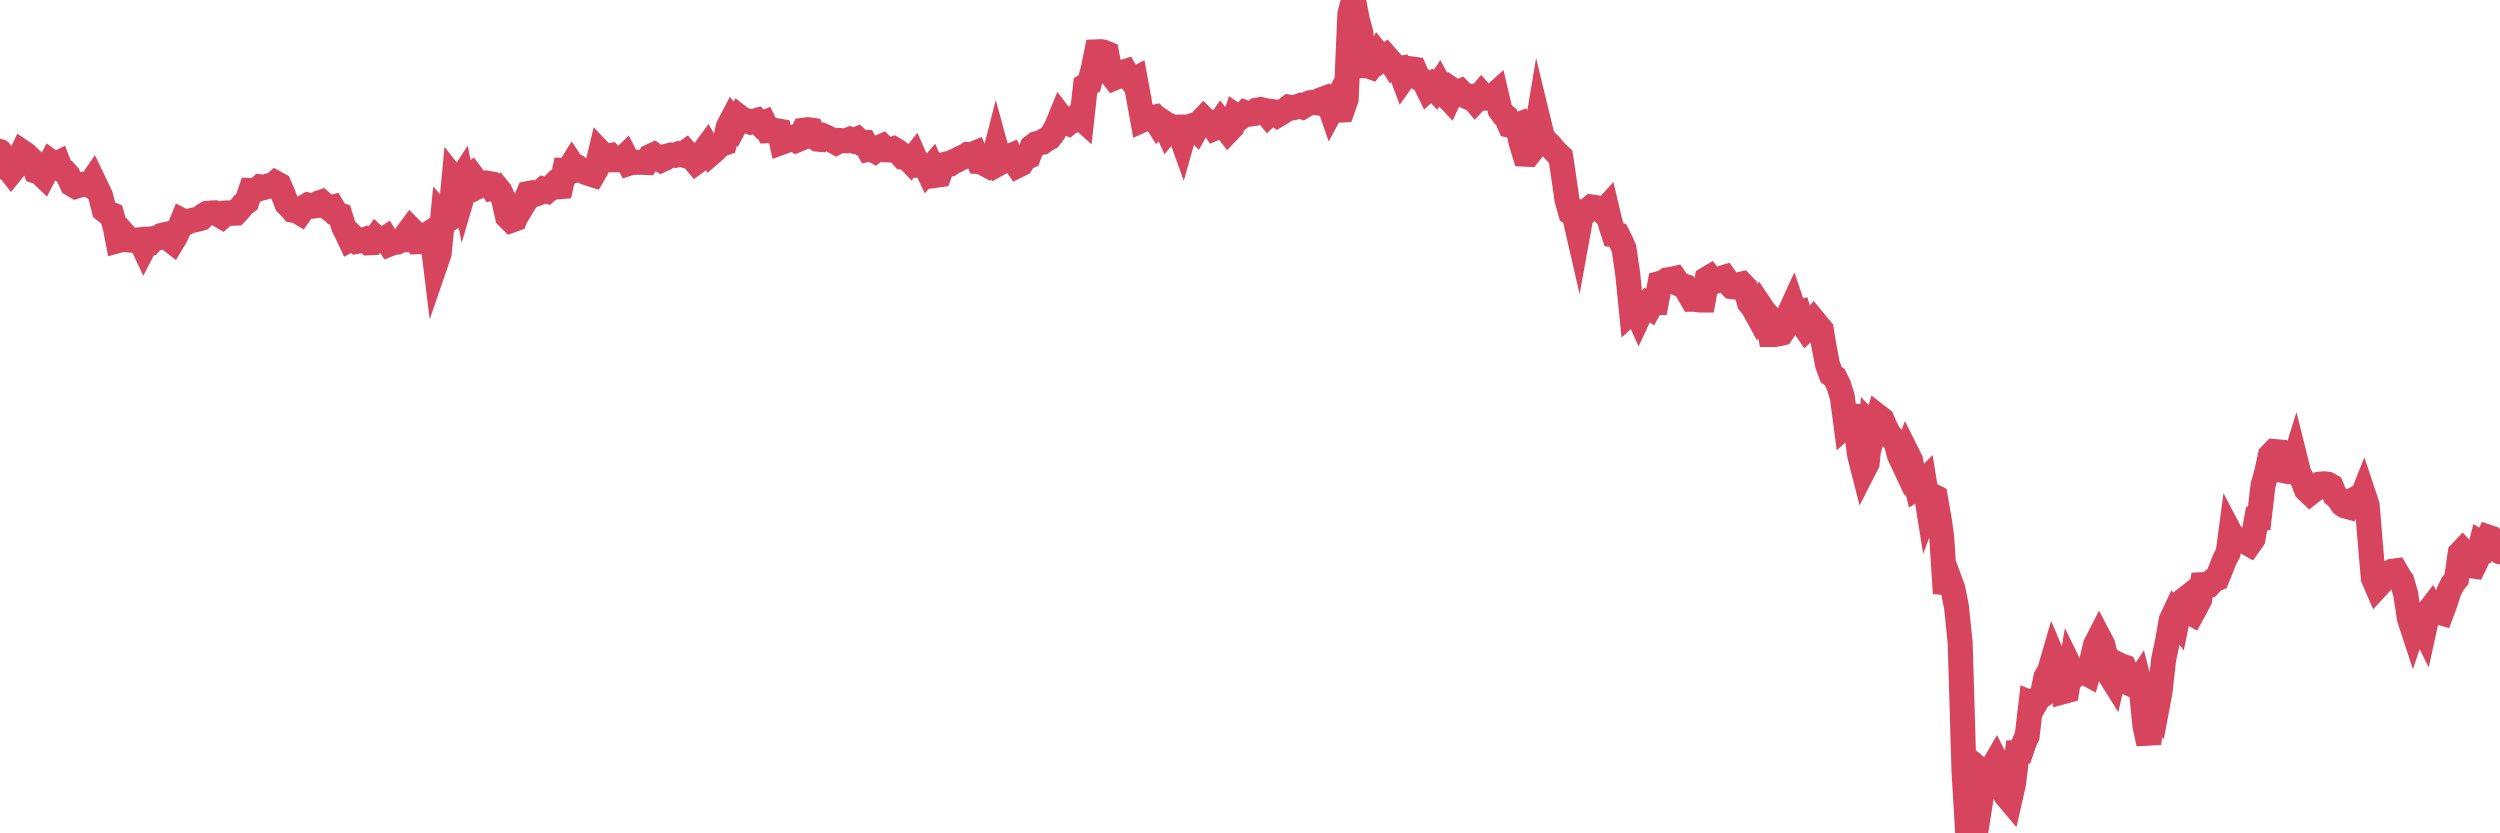 <?xml version="1.0"?><svg width="150px" height="50px" xmlns="http://www.w3.org/2000/svg" xmlns:xlink="http://www.w3.org/1999/xlink"> <polyline fill="none" stroke="#d6455d" stroke-width="1.5px" stroke-linecap="round" stroke-miterlimit="5" points="0.00,9.09 0.22,10.03 0.45,10.04 0.67,10.32 0.89,10.05 1.12,9.59 1.34,9.13 1.56,9.28 1.79,9.51 1.94,9.64 2.16,10.27 2.38,10.34 2.61,10.56 2.83,10.13 3.05,9.72 3.28,9.89 3.50,9.78 3.65,10.17 3.87,10.28 4.09,10.53 4.32,11.05 4.54,11.18 4.76,11.11 4.99,11.06 5.21,11.05 5.36,11.12 5.58,10.80 5.81,11.28 6.03,11.74 6.25,12.60 6.48,12.78 6.70,12.87 6.92,13.66 7.07,14.44 7.29,14.38 7.52,14.15 7.74,14.40 7.96,14.42 8.19,14.40 8.41,14.38 8.63,14.85 8.78,14.56 9.01,14.56 9.23,14.31 9.45,14.28 9.68,14.13 9.90,14.08 10.12,14.31 10.35,14.49 10.50,14.24 10.72,13.79 10.94,13.25 11.17,13.37 11.39,13.27 11.61,13.20 11.84,13.16 12.06,13.10 12.21,12.93 12.43,12.80 12.65,12.78 12.88,12.77 13.10,12.86 13.32,12.99 13.55,12.78 13.77,12.77 13.92,12.80 14.14,12.79 14.37,12.54 14.59,12.27 14.81,12.11 15.04,11.43 15.26,11.44 15.48,11.35 15.63,11.21 15.86,11.24 16.08,11.16 16.30,11.18 16.53,10.98 16.75,11.10 16.97,11.61 17.20,12.21 17.42,12.44 17.57,12.61 17.79,12.64 18.01,12.77 18.24,12.44 18.46,12.31 18.68,12.38 18.91,12.35 19.13,12.18 19.28,12.13 19.50,12.33 19.73,12.50 19.95,12.44 20.17,12.82 20.40,12.90 20.62,13.61 20.84,14.05 20.99,14.37 21.21,14.25 21.44,14.48 21.66,14.44 21.88,14.37 22.11,14.57 22.33,14.56 22.55,14.26 22.70,14.40 22.93,14.42 23.15,14.28 23.37,14.64 23.60,14.55 23.82,14.53 24.04,14.41 24.27,14.39 24.42,14.04 24.64,13.74 24.86,13.96 25.09,14.50 25.31,14.49 25.53,14.14 25.76,13.99 25.98,14.63 26.13,15.85 26.35,15.21 26.57,12.97 26.80,13.23 27.02,13.10 27.24,10.74 27.47,11.03 27.69,10.69 27.84,11.44 28.06,10.69 28.29,10.51 28.51,10.81 28.73,11.16 28.96,11.04 29.18,10.98 29.40,11.02 29.55,11.27 29.78,11.21 30.00,11.48 30.22,11.97 30.45,13.00 30.67,13.22 30.89,13.14 31.12,12.47 31.26,12.50 31.49,12.12 31.71,11.61 31.93,11.57 32.16,11.64 32.38,11.56 32.60,11.37 32.83,11.45 33.05,11.26 33.20,11.11 33.42,11.22 33.65,11.20 33.87,10.23 34.09,10.24 34.32,9.87 34.54,10.20 34.76,10.12 34.91,10.23 35.13,10.34 35.36,10.42 35.58,10.49 35.80,10.11 36.03,9.15 36.25,9.38 36.47,9.37 36.62,9.34 36.85,9.59 37.07,9.59 37.29,9.59 37.52,9.37 37.74,9.80 37.96,9.73 38.19,9.74 38.34,9.74 38.56,9.74 38.78,9.75 39.01,9.39 39.23,9.29 39.45,9.45 39.68,9.60 39.90,9.50 40.05,9.36 40.27,9.30 40.49,9.32 40.72,9.23 40.94,9.29 41.16,9.13 41.39,9.39 41.61,9.55 41.76,9.73 41.98,9.57 42.21,9.12 42.43,8.82 42.65,9.21 42.88,9.01 43.10,8.78 43.32,8.64 43.47,8.59 43.70,7.60 43.92,7.18 44.14,7.46 44.37,7.03 44.59,7.20 44.81,7.24 45.04,7.33 45.18,7.30 45.41,7.23 45.63,7.46 45.85,7.37 46.08,7.84 46.30,7.83 46.52,7.83 46.75,7.87 46.90,8.54 47.12,8.46 47.34,8.35 47.57,8.26 47.79,8.41 48.01,8.32 48.24,7.81 48.46,7.78 48.68,7.81 48.83,8.20 49.05,8.35 49.28,8.37 49.50,8.20 49.72,8.30 49.95,8.43 50.17,8.55 50.39,8.43 50.54,8.44 50.77,8.45 50.99,8.36 51.21,8.45 51.44,8.35 51.66,8.55 51.88,8.55 52.11,8.96 52.26,8.93 52.48,9.05 52.70,8.87 52.93,8.77 53.15,8.99 53.37,9.00 53.60,8.93 53.82,9.06 53.97,9.18 54.19,9.43 54.41,9.45 54.64,9.69 54.86,9.41 55.08,9.91 55.31,9.90 55.53,9.93 55.68,10.25 55.90,10.00 56.13,10.52 56.35,10.49 56.57,9.89 56.80,9.83 57.02,9.83 57.24,9.68 57.39,9.63 57.62,9.50 57.84,9.41 58.06,9.27 58.29,9.28 58.51,9.19 58.73,9.69 58.96,9.70 59.10,9.84 59.33,9.96 59.55,9.79 59.77,8.93 60.00,9.77 60.22,9.65 60.44,9.44 60.67,9.34 60.82,9.62 61.04,9.94 61.26,9.83 61.49,9.49 61.71,9.39 61.93,8.81 62.16,8.63 62.38,8.57 62.53,8.54 62.75,8.38 62.97,8.26 63.20,7.96 63.42,7.55 63.64,7.01 63.87,7.31 64.09,7.40 64.24,7.28 64.46,7.22 64.69,6.92 64.91,7.12 65.13,5.14 65.36,5.00 65.58,4.19 65.80,3.11 66.03,3.10 66.18,3.12 66.40,3.21 66.62,4.38 66.85,4.68 67.07,4.59 67.29,4.36 67.52,4.29 67.74,4.67 67.89,4.84 68.11,4.73 68.33,5.93 68.56,7.19 68.78,7.09 69.00,7.07 69.23,7.03 69.45,7.38 69.60,7.20 69.82,7.35 70.05,7.85 70.27,7.58 70.49,7.66 70.72,7.79 70.94,8.40 71.16,7.62 71.31,7.62 71.54,7.54 71.76,7.76 71.98,7.36 72.21,7.12 72.43,7.34 72.65,7.34 72.88,7.69 73.02,7.63 73.25,7.29 73.47,7.57 73.69,7.86 73.92,7.62 74.14,6.95 74.36,7.10 74.59,6.94 74.74,6.77 74.96,6.85 75.18,6.82 75.41,6.61 75.63,6.57 75.85,6.62 76.08,6.90 76.30,6.69 76.45,6.71 76.67,6.89 76.89,6.76 77.12,6.60 77.34,6.43 77.56,6.47 77.79,6.42 78.01,6.34 78.16,6.40 78.38,6.27 78.61,6.16 78.83,6.13 79.05,6.17 79.28,5.98 79.50,5.90 79.72,6.20 79.87,6.63 80.10,6.20 80.32,6.61 80.54,6.60 80.77,5.95 80.99,0.84 81.21,0.00 81.44,1.18 81.66,2.00 81.81,3.94 82.03,3.93 82.25,4.01 82.48,3.70 82.70,3.28 82.92,3.55 83.15,3.38 83.37,3.63 83.52,3.80 83.74,4.15 83.97,4.11 84.19,4.70 84.41,4.39 84.64,4.13 84.86,4.16 85.08,4.66 85.23,4.75 85.46,4.90 85.68,5.35 85.90,5.15 86.13,5.39 86.35,5.06 86.57,5.47 86.79,5.76 86.94,5.92 87.17,5.42 87.39,5.57 87.61,5.48 87.84,5.72 88.06,5.82 88.28,5.79 88.51,6.06 88.66,5.90 88.88,5.64 89.10,5.89 89.33,5.88 89.55,5.81 89.77,5.61 90.00,6.59 90.22,6.90 90.37,7.01 90.59,7.52 90.81,7.57 91.04,7.49 91.26,8.54 91.48,9.25 91.71,9.26 91.93,8.98 92.08,8.53 92.30,7.22 92.53,8.17 92.75,8.49 92.97,8.68 93.20,8.96 93.42,9.20 93.64,9.40 93.79,10.40 94.02,11.99 94.24,12.77 94.46,12.93 94.69,13.93 94.91,12.72 95.13,12.74 95.36,12.54 95.50,12.42 95.73,12.45 95.95,12.52 96.17,12.72 96.40,12.47 96.62,13.40 96.84,14.09 97.07,14.12 97.29,14.57 97.44,14.92 97.66,16.41 97.89,18.70 98.11,18.50 98.33,18.99 98.56,18.50 98.78,18.26 99.00,18.42 99.15,18.15 99.38,18.15 99.60,17.00 99.82,16.94 100.04,16.79 100.27,16.76 100.49,16.71 100.71,17.03 100.86,17.10 101.09,17.18 101.31,17.58 101.53,17.96 101.76,17.96 101.98,18.00 102.20,18.00 102.43,16.73 102.58,16.64 102.80,16.92 103.02,16.85 103.25,16.71 103.47,16.64 103.69,16.95 103.92,17.20 104.14,17.23 104.29,17.09 104.51,17.04 104.73,17.27 104.96,18.16 105.18,18.43 105.40,18.83 105.63,18.37 105.85,18.70 106.00,18.86 106.22,20.07 106.45,20.07 106.67,20.04 106.89,19.99 107.12,19.65 107.34,18.84 107.56,18.36 107.71,18.80 107.94,18.74 108.16,19.43 108.38,19.75 108.61,19.53 108.83,19.25 109.05,19.52 109.28,19.79 109.42,20.67 109.65,21.87 109.87,22.47 110.09,22.64 110.32,23.11 110.54,23.82 110.76,25.50 110.99,25.29 111.14,24.35 111.36,25.71 111.58,27.32 111.81,28.22 112.03,27.79 112.25,25.52 112.48,25.76 112.70,25.00 112.92,25.17 113.07,25.53 113.30,25.99 113.52,26.27 113.74,26.48 113.96,27.30 114.19,27.79 114.41,27.17 114.63,27.61 114.78,28.33 115.01,29.24 115.23,29.09 115.45,28.87 115.68,30.31 115.90,29.72 116.12,29.83 116.35,31.15 116.50,32.19 116.72,35.60 116.94,34.69 117.17,35.31 117.39,36.42 117.61,38.56 117.84,46.29 118.06,50.00 118.21,48.34 118.43,48.53 118.65,49.26 118.88,47.80 119.10,46.47 119.32,46.66 119.55,46.06 119.77,45.68 119.92,45.98 120.14,47.35 120.37,47.74 120.59,48.00 120.81,47.03 121.04,45.13 121.26,45.11 121.48,44.47 121.63,44.16 121.86,42.18 122.08,42.27 122.30,41.89 122.53,41.73 122.75,40.64 122.97,40.27 123.20,39.48 123.34,39.81 123.57,40.30 123.79,41.50 124.01,41.44 124.24,40.10 124.46,40.55 124.68,40.34 124.91,40.27 125.06,40.33 125.28,40.45 125.50,39.67 125.73,38.70 125.95,38.27 126.17,38.69 126.40,39.61 126.62,40.55 126.77,40.79 126.99,39.82 127.21,39.93 127.44,40.01 127.66,40.49 127.88,41.06 128.11,41.16 128.33,40.83 128.48,41.41 128.70,43.59 128.93,44.62 129.15,42.50 129.37,42.74 129.60,41.52 129.82,39.56 130.04,38.53 130.27,37.21 130.42,36.89 130.64,37.20 130.86,36.14 131.09,35.96 131.31,36.70 131.53,36.82 131.76,36.40 131.98,35.98 132.13,35.08 132.35,35.07 132.57,35.07 132.80,34.82 133.02,34.72 133.24,34.18 133.47,33.59 133.69,33.16 133.84,32.03 134.06,32.45 134.29,32.36 134.51,32.48 134.73,32.51 134.96,32.64 135.18,32.33 135.40,31.11 135.55,31.10 135.78,29.13 136.00,28.34 136.22,27.33 136.45,27.09 136.67,27.11 136.89,27.79 137.12,28.26 137.26,28.29 137.49,28.22 137.71,27.51 137.93,28.39 138.16,28.81 138.38,29.37 138.60,29.58 138.83,29.40 138.98,29.22 139.20,29.05 139.42,29.03 139.65,29.05 139.87,29.17 140.09,29.71 140.32,29.92 140.54,30.25 140.69,30.35 140.91,30.41 141.13,30.03 141.36,29.91 141.58,30.17 141.80,29.62 142.03,30.31 142.25,32.97 142.40,34.69 142.62,35.20 142.85,34.95 143.07,34.54 143.29,34.42 143.52,34.28 143.74,34.25 143.96,34.63 144.11,34.84 144.34,35.63 144.56,37.10 144.78,37.77 145.01,37.08 145.23,37.34 145.45,37.79 145.68,36.74 145.90,36.45 146.05,36.71 146.27,36.72 146.49,36.78 146.72,36.16 146.94,35.47 147.16,35.03 147.39,34.74 147.61,33.20 147.76,33.04 147.98,33.27 148.21,33.94 148.43,33.97 148.65,33.51 148.88,32.60 149.10,32.73 149.32,32.24 149.47,32.29 149.70,32.59 149.92,32.79 150.00,33.11 "/></svg>